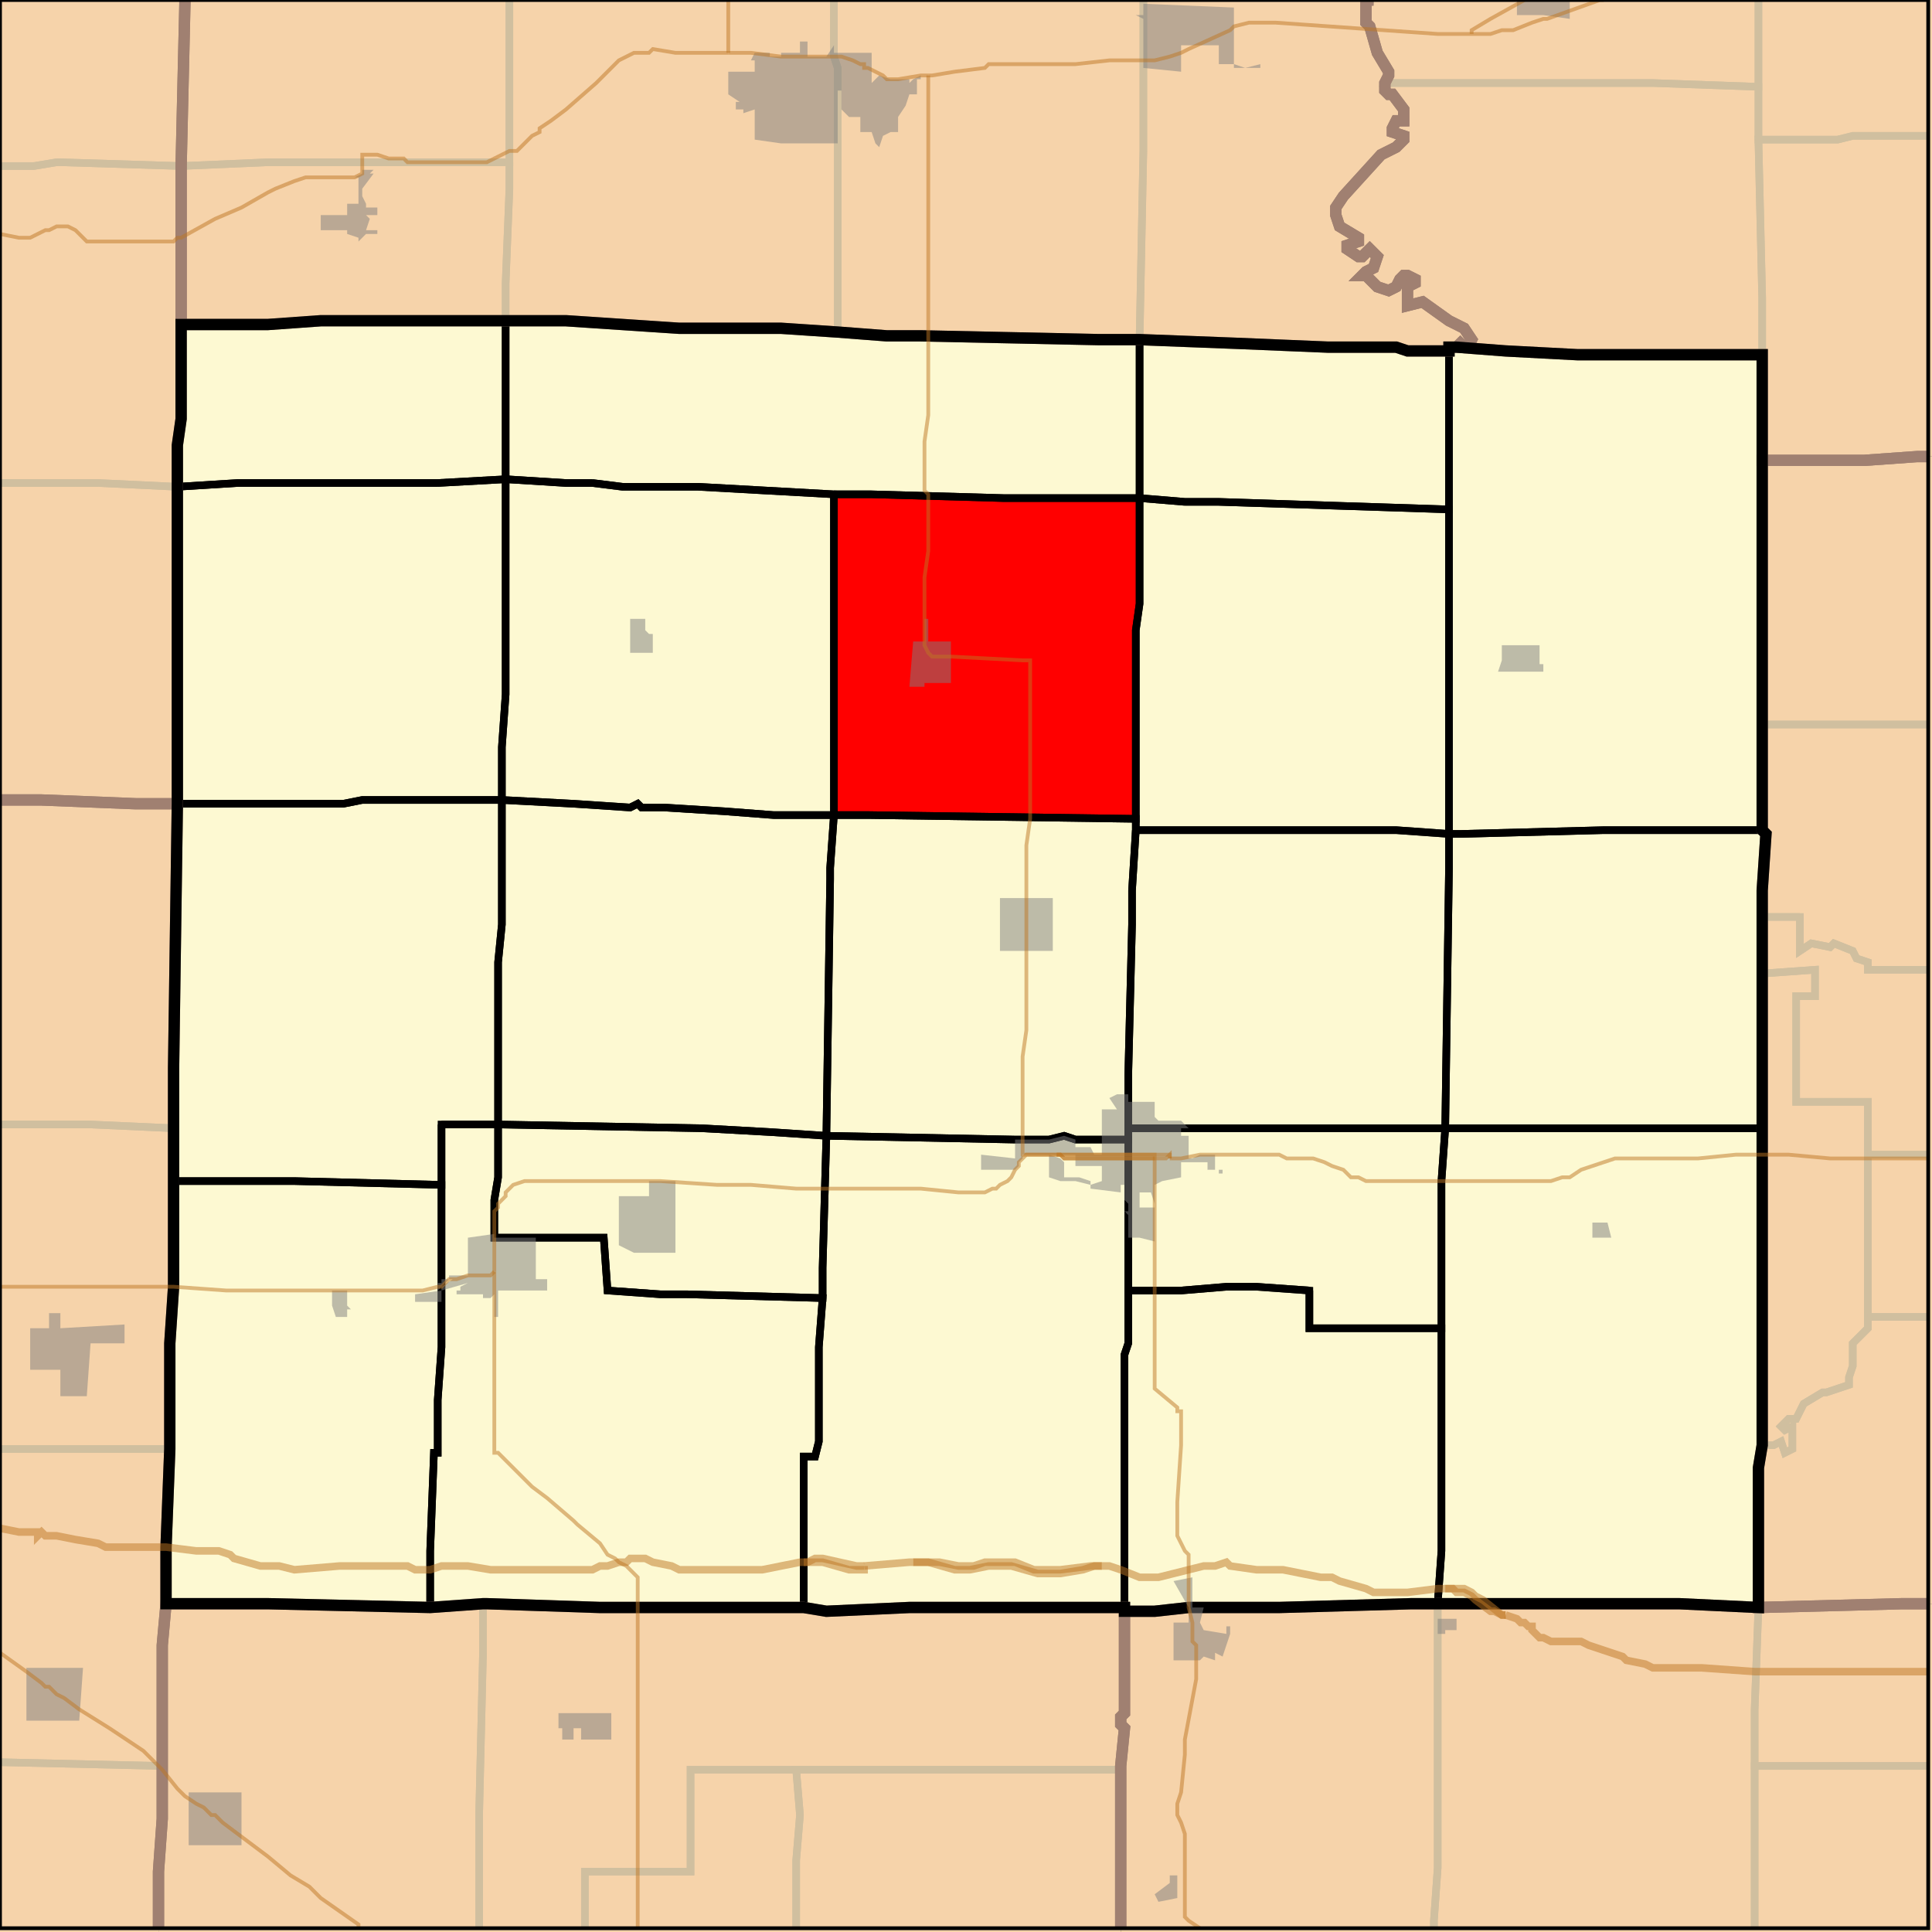 <?xml version="1.0" encoding="UTF-8"?>
<svg version="1.1" width="512" height="512" xmlns="http://www.w3.org/2000/svg" xmlns:xlink="http://www.w3.org/1999/xlink">

<rect width="100%" height="100%" fill="#333333" stroke="none"/>

<!-- START LAYER target_county -->

<!-- START LAYER IN -->

<!-- START LAYER IA -->

<!-- START LAYER KY -->

<!-- START LAYER MO -->

<!-- START LAYER WI -->

<!-- START LAYER IL-counties -->
<path fill="#f6d3aa" d="M 365 -2 L 365 0 L 362 0 L 362 6 L 363 7 L 365 14 L 368 19 L 368 20 L 367 22 L 367 24 L 368 25 L 369 25 L 372 29 L 372 32 L 370 32 L 369 34 L 369 35 L 372 36 L 372 37 L 370 39 L 366 41 L 356 52 L 354 55 L 354 57 L 355 60 L 360 63 L 360 64 L 357 65 L 357 66 L 360 68 L 361 68 L 363 66 L 365 68 L 364 71 L 362 72 L 361 73 L 362 73 L 365 76 L 368 77 L 370 76 L 371 74 L 372 73 L 373 73 L 375 74 L 375 75 L 373 76 L 373 81 L 377 80 L 384 85 L 388 87 L 390 90 L 389 92 L 388 92 L 387 91 L 386 92 L 384 92 L 384 93 L 373 93 L 370 92 L 352 92 L 328 91 L 302 90 L 291 90 L 244 89 L 235 89 L 222 88 L 207 87 L 180 87 L 150 85 L 85 85 L 71 86 L 48 86 L 48 44 L 49 1 L 49 -2 L 365 -2 z"/>
<path fill="#f6d3aa" d="M 513 -2 L 513 121 L 508 121 L 494 122 L 467 122 L 467 94 L 418 94 L 399 93 L 386 92 L 387 91 L 388 92 L 389 92 L 390 90 L 388 87 L 384 85 L 377 80 L 373 81 L 373 76 L 375 75 L 375 74 L 373 73 L 372 73 L 371 74 L 370 76 L 368 77 L 365 76 L 362 73 L 361 73 L 362 72 L 364 71 L 365 68 L 363 66 L 361 68 L 360 68 L 357 66 L 357 65 L 360 64 L 360 63 L 355 60 L 354 57 L 354 55 L 356 52 L 366 41 L 370 39 L 372 37 L 372 36 L 369 35 L 369 34 L 370 32 L 372 32 L 372 29 L 369 25 L 368 25 L 367 24 L 367 22 L 368 20 L 368 19 L 365 14 L 363 7 L 362 6 L 362 0 L 365 0 L 365 -2 L 513 -2 z"/>
<path fill="#f6d3aa" d="M -2 -2 L 49 -2 L 49 1 L 48 44 L 48 111 L 47 118 L 47 213 L 36 213 L 11 212 L -2 212 L -2 -2 z"/>
<path fill="#f6d3aa" d="M 134 85 L 150 85 L 180 87 L 207 87 L 222 88 L 235 89 L 244 89 L 291 90 L 302 90 L 328 91 L 352 92 L 370 92 L 373 93 L 384 93 L 384 92 L 386 92 L 399 93 L 418 94 L 467 94 L 467 220 L 468 221 L 467 236 L 467 383 L 466 389 L 466 426 L 445 425 L 374 425 L 339 426 L 315 426 L 306 427 L 298 427 L 298 426 L 241 426 L 219 427 L 213 426 L 159 426 L 129 425 L 128 425 L 114 426 L 71 425 L 44 425 L 44 410 L 45 384 L 45 356 L 46 341 L 46 283 L 47 213 L 47 118 L 48 111 L 48 86 L 71 86 L 85 85 L 134 85 z"/>
<path fill="#f6d3aa" d="M 513 425 L 504 425 L 466 426 L 466 389 L 467 383 L 467 236 L 468 221 L 467 220 L 467 122 L 494 122 L 508 121 L 513 121 L 513 425 z"/>
<path fill="#f6d3aa" d="M -2 212 L 11 212 L 36 213 L 47 213 L 46 283 L 46 341 L 45 356 L 45 384 L 44 410 L 44 425 L 43 436 L 43 482 L 42 496 L 42 513 L -2 513 L -2 212 z"/>
<path fill="#f6d3aa" d="M 513 513 L 297 513 L 297 468 L 298 458 L 297 457 L 297 455 L 298 454 L 298 427 L 306 427 L 315 426 L 339 426 L 374 425 L 445 425 L 466 426 L 504 425 L 513 425 L 513 513 z"/>
<path fill="#f6d3aa" d="M 114 426 L 128 425 L 129 425 L 159 426 L 213 426 L 219 427 L 241 426 L 298 426 L 298 454 L 297 455 L 297 457 L 298 458 L 297 468 L 297 513 L 42 513 L 42 496 L 43 482 L 43 436 L 44 425 L 71 425 L 114 426 z"/>

<!-- START LAYER target_county_townships -->
<path fill="#fdf9d2" d="M 134 85 L 134 127 L 116 128 L 63 128 L 47 129 L 47 118 L 48 111 L 48 86 L 71 86 L 85 85 L 134 85 z"/>
<path fill="#fdf9d2" d="M 134 85 L 134 127 L 116 128 L 63 128 L 47 129 L 47 118 L 48 111 L 48 86 L 71 86 L 85 85 L 134 85 z"/>
<path fill="#f6d3aa" d="M 134 85 L 134 127 L 116 128 L 63 128 L 47 129 L 47 118 L 48 111 L 48 86 L 71 86 L 85 85 L 134 85 z"/>
<path fill="#fdf9d2" d="M 134 85 L 134 127 L 116 128 L 63 128 L 47 129 L 47 118 L 48 111 L 48 86 L 71 86 L 85 85 L 134 85 z"/>
<path fill="#f6d3aa" d="M 134 85 L 134 127 L 116 128 L 63 128 L 47 129 L 47 118 L 48 111 L 48 86 L 71 86 L 85 85 L 134 85 z"/>
<path fill="#fdf9d2" d="M 134 85 L 134 127 L 116 128 L 63 128 L 47 129 L 47 118 L 48 111 L 48 86 L 71 86 L 85 85 L 134 85 z"/>
<path fill="#fdf9d2" d="M 134 85 L 150 85 L 180 87 L 207 87 L 222 88 L 235 89 L 244 89 L 291 90 L 302 90 L 302 132 L 266 132 L 231 131 L 221 131 L 185 129 L 165 129 L 157 128 L 150 128 L 134 127 L 134 85 z"/>
<path fill="#fdf9d2" d="M 134 85 L 150 85 L 180 87 L 207 87 L 222 88 L 235 89 L 244 89 L 291 90 L 302 90 L 302 132 L 266 132 L 231 131 L 221 131 L 185 129 L 165 129 L 157 128 L 150 128 L 134 127 L 134 85 z"/>
<path fill="#f6d3aa" d="M 134 85 L 150 85 L 180 87 L 207 87 L 222 88 L 235 89 L 244 89 L 291 90 L 302 90 L 302 132 L 266 132 L 231 131 L 221 131 L 185 129 L 165 129 L 157 128 L 150 128 L 134 127 L 134 85 z"/>
<path fill="#fdf9d2" d="M 134 85 L 150 85 L 180 87 L 207 87 L 222 88 L 235 89 L 244 89 L 291 90 L 302 90 L 302 132 L 266 132 L 231 131 L 221 131 L 185 129 L 165 129 L 157 128 L 150 128 L 134 127 L 134 85 z"/>
<path fill="#f6d3aa" d="M 134 85 L 150 85 L 180 87 L 207 87 L 222 88 L 235 89 L 244 89 L 291 90 L 302 90 L 302 132 L 266 132 L 231 131 L 221 131 L 185 129 L 165 129 L 157 128 L 150 128 L 134 127 L 134 85 z"/>
<path fill="#fdf9d2" d="M 134 85 L 150 85 L 180 87 L 207 87 L 222 88 L 235 89 L 244 89 L 291 90 L 302 90 L 302 132 L 266 132 L 231 131 L 221 131 L 185 129 L 165 129 L 157 128 L 150 128 L 134 127 L 134 85 z"/>
<path fill="#fdf9d2" d="M 328 91 L 352 92 L 370 92 L 373 93 L 384 93 L 384 135 L 323 133 L 314 133 L 302 132 L 302 90 L 328 91 z"/>
<path fill="#fdf9d2" d="M 328 91 L 352 92 L 370 92 L 373 93 L 384 93 L 384 135 L 323 133 L 314 133 L 302 132 L 302 90 L 328 91 z"/>
<path fill="#f6d3aa" d="M 328 91 L 352 92 L 370 92 L 373 93 L 384 93 L 384 135 L 323 133 L 314 133 L 302 132 L 302 90 L 328 91 z"/>
<path fill="#fdf9d2" d="M 328 91 L 352 92 L 370 92 L 373 93 L 384 93 L 384 135 L 323 133 L 314 133 L 302 132 L 302 90 L 328 91 z"/>
<path fill="#f6d3aa" d="M 328 91 L 352 92 L 370 92 L 373 93 L 384 93 L 384 135 L 323 133 L 314 133 L 302 132 L 302 90 L 328 91 z"/>
<path fill="#fdf9d2" d="M 328 91 L 352 92 L 370 92 L 373 93 L 384 93 L 384 135 L 323 133 L 314 133 L 302 132 L 302 90 L 328 91 z"/>
<path fill="#fdf9d2" d="M 386 92 L 399 93 L 418 94 L 467 94 L 467 220 L 425 220 L 387 221 L 384 221 L 384 92 L 386 92 z"/>
<path fill="#fdf9d2" d="M 386 92 L 399 93 L 418 94 L 467 94 L 467 220 L 425 220 L 387 221 L 384 221 L 384 92 L 386 92 z"/>
<path fill="#f6d3aa" d="M 386 92 L 399 93 L 418 94 L 467 94 L 467 220 L 425 220 L 387 221 L 384 221 L 384 92 L 386 92 z"/>
<path fill="#fdf9d2" d="M 386 92 L 399 93 L 418 94 L 467 94 L 467 220 L 425 220 L 387 221 L 384 221 L 384 92 L 386 92 z"/>
<path fill="#f6d3aa" d="M 386 92 L 399 93 L 418 94 L 467 94 L 467 220 L 425 220 L 387 221 L 384 221 L 384 92 L 386 92 z"/>
<path fill="#fdf9d2" d="M 386 92 L 399 93 L 418 94 L 467 94 L 467 220 L 425 220 L 387 221 L 384 221 L 384 92 L 386 92 z"/>
<path fill="#fdf9d2" d="M 116 128 L 134 127 L 134 184 L 133 198 L 133 212 L 96 212 L 91 213 L 47 213 L 47 129 L 63 128 L 116 128 z"/>
<path fill="#fdf9d2" d="M 116 128 L 134 127 L 134 184 L 133 198 L 133 212 L 96 212 L 91 213 L 47 213 L 47 129 L 63 128 L 116 128 z"/>
<path fill="#f6d3aa" d="M 116 128 L 134 127 L 134 184 L 133 198 L 133 212 L 96 212 L 91 213 L 47 213 L 47 129 L 63 128 L 116 128 z"/>
<path fill="#fdf9d2" d="M 116 128 L 134 127 L 134 184 L 133 198 L 133 212 L 96 212 L 91 213 L 47 213 L 47 129 L 63 128 L 116 128 z"/>
<path fill="#f6d3aa" d="M 116 128 L 134 127 L 134 184 L 133 198 L 133 212 L 96 212 L 91 213 L 47 213 L 47 129 L 63 128 L 116 128 z"/>
<path fill="#fdf9d2" d="M 116 128 L 134 127 L 134 184 L 133 198 L 133 212 L 96 212 L 91 213 L 47 213 L 47 129 L 63 128 L 116 128 z"/>
<path fill="#fdf9d2" d="M 157 128 L 165 129 L 185 129 L 221 131 L 221 216 L 205 216 L 192 215 L 176 214 L 170 214 L 169 213 L 167 214 L 152 213 L 133 212 L 133 198 L 134 184 L 134 127 L 150 128 L 157 128 z"/>
<path fill="#fdf9d2" d="M 157 128 L 165 129 L 185 129 L 221 131 L 221 216 L 205 216 L 192 215 L 176 214 L 170 214 L 169 213 L 167 214 L 152 213 L 133 212 L 133 198 L 134 184 L 134 127 L 150 128 L 157 128 z"/>
<path fill="#f6d3aa" d="M 157 128 L 165 129 L 185 129 L 221 131 L 221 216 L 205 216 L 192 215 L 176 214 L 170 214 L 169 213 L 167 214 L 152 213 L 133 212 L 133 198 L 134 184 L 134 127 L 150 128 L 157 128 z"/>
<path fill="#fdf9d2" d="M 157 128 L 165 129 L 185 129 L 221 131 L 221 216 L 205 216 L 192 215 L 176 214 L 170 214 L 169 213 L 167 214 L 152 213 L 133 212 L 133 198 L 134 184 L 134 127 L 150 128 L 157 128 z"/>
<path fill="#f6d3aa" d="M 157 128 L 165 129 L 185 129 L 221 131 L 221 216 L 205 216 L 192 215 L 176 214 L 170 214 L 169 213 L 167 214 L 152 213 L 133 212 L 133 198 L 134 184 L 134 127 L 150 128 L 157 128 z"/>
<path fill="#fdf9d2" d="M 157 128 L 165 129 L 185 129 L 221 131 L 221 216 L 205 216 L 192 215 L 176 214 L 170 214 L 169 213 L 167 214 L 152 213 L 133 212 L 133 198 L 134 184 L 134 127 L 150 128 L 157 128 z"/>
<path fill="#fdf9d2" d="M 221 131 L 231 131 L 266 132 L 302 132 L 302 160 L 301 167 L 301 217 L 230 216 L 221 216 L 221 131 z"/>
<path fill="#fdf9d2" d="M 221 131 L 231 131 L 266 132 L 302 132 L 302 160 L 301 167 L 301 217 L 230 216 L 221 216 L 221 131 z"/>
<path fill="#f6d3aa" d="M 221 131 L 231 131 L 266 132 L 302 132 L 302 160 L 301 167 L 301 217 L 230 216 L 221 216 L 221 131 z"/>
<path fill="#fdf9d2" d="M 221 131 L 231 131 L 266 132 L 302 132 L 302 160 L 301 167 L 301 217 L 230 216 L 221 216 L 221 131 z"/>
<path fill="#f6d3aa" d="M 221 131 L 231 131 L 266 132 L 302 132 L 302 160 L 301 167 L 301 217 L 230 216 L 221 216 L 221 131 z"/>
<path fill="#fdf9d2" d="M 221 131 L 231 131 L 266 132 L 302 132 L 302 160 L 301 167 L 301 217 L 230 216 L 221 216 L 221 131 z"/>
<path fill="#fdf9d2" d="M 314 133 L 323 133 L 384 135 L 384 221 L 370 220 L 301 220 L 301 167 L 302 160 L 302 132 L 314 133 z"/>
<path fill="#fdf9d2" d="M 314 133 L 323 133 L 384 135 L 384 221 L 370 220 L 301 220 L 301 167 L 302 160 L 302 132 L 314 133 z"/>
<path fill="#f6d3aa" d="M 314 133 L 323 133 L 384 135 L 384 221 L 370 220 L 301 220 L 301 167 L 302 160 L 302 132 L 314 133 z"/>
<path fill="#fdf9d2" d="M 314 133 L 323 133 L 384 135 L 384 221 L 370 220 L 301 220 L 301 167 L 302 160 L 302 132 L 314 133 z"/>
<path fill="#f6d3aa" d="M 314 133 L 323 133 L 384 135 L 384 221 L 370 220 L 301 220 L 301 167 L 302 160 L 302 132 L 314 133 z"/>
<path fill="#fdf9d2" d="M 314 133 L 323 133 L 384 135 L 384 221 L 370 220 L 301 220 L 301 167 L 302 160 L 302 132 L 314 133 z"/>
<path fill="#fdf9d2" d="M 133 212 L 133 245 L 132 255 L 132 298 L 117 298 L 117 314 L 78 313 L 46 313 L 46 283 L 47 213 L 91 213 L 96 212 L 133 212 z"/>
<path fill="#fdf9d2" d="M 133 212 L 133 245 L 132 255 L 132 298 L 117 298 L 117 314 L 78 313 L 46 313 L 46 283 L 47 213 L 91 213 L 96 212 L 133 212 z"/>
<path fill="#f6d3aa" d="M 133 212 L 133 245 L 132 255 L 132 298 L 117 298 L 117 314 L 78 313 L 46 313 L 46 283 L 47 213 L 91 213 L 96 212 L 133 212 z"/>
<path fill="#fdf9d2" d="M 133 212 L 133 245 L 132 255 L 132 298 L 117 298 L 117 314 L 78 313 L 46 313 L 46 283 L 47 213 L 91 213 L 96 212 L 133 212 z"/>
<path fill="#f6d3aa" d="M 133 212 L 133 245 L 132 255 L 132 298 L 117 298 L 117 314 L 78 313 L 46 313 L 46 283 L 47 213 L 91 213 L 96 212 L 133 212 z"/>
<path fill="#fdf9d2" d="M 133 212 L 133 245 L 132 255 L 132 298 L 117 298 L 117 314 L 78 313 L 46 313 L 46 283 L 47 213 L 91 213 L 96 212 L 133 212 z"/>
<path fill="#fdf9d2" d="M 152 213 L 167 214 L 169 213 L 170 214 L 176 214 L 192 215 L 205 216 L 221 216 L 220 230 L 220 233 L 219 301 L 204 300 L 186 299 L 132 298 L 132 255 L 133 245 L 133 212 L 152 213 z"/>
<path fill="#fdf9d2" d="M 152 213 L 167 214 L 169 213 L 170 214 L 176 214 L 192 215 L 205 216 L 221 216 L 220 230 L 220 233 L 219 301 L 204 300 L 186 299 L 132 298 L 132 255 L 133 245 L 133 212 L 152 213 z"/>
<path fill="#f6d3aa" d="M 152 213 L 167 214 L 169 213 L 170 214 L 176 214 L 192 215 L 205 216 L 221 216 L 220 230 L 220 233 L 219 301 L 204 300 L 186 299 L 132 298 L 132 255 L 133 245 L 133 212 L 152 213 z"/>
<path fill="#fdf9d2" d="M 152 213 L 167 214 L 169 213 L 170 214 L 176 214 L 192 215 L 205 216 L 221 216 L 220 230 L 220 233 L 219 301 L 204 300 L 186 299 L 132 298 L 132 255 L 133 245 L 133 212 L 152 213 z"/>
<path fill="#f6d3aa" d="M 152 213 L 167 214 L 169 213 L 170 214 L 176 214 L 192 215 L 205 216 L 221 216 L 220 230 L 220 233 L 219 301 L 204 300 L 186 299 L 132 298 L 132 255 L 133 245 L 133 212 L 152 213 z"/>
<path fill="#fdf9d2" d="M 152 213 L 167 214 L 169 213 L 170 214 L 176 214 L 192 215 L 205 216 L 221 216 L 220 230 L 220 233 L 219 301 L 204 300 L 186 299 L 132 298 L 132 255 L 133 245 L 133 212 L 152 213 z"/>
<path fill="#fdf9d2" d="M 230 216 L 301 217 L 301 220 L 300 236 L 300 245 L 299 285 L 299 302 L 285 302 L 282 301 L 278 302 L 269 302 L 219 301 L 220 233 L 220 230 L 221 216 L 230 216 z"/>
<path fill="#fdf9d2" d="M 230 216 L 301 217 L 301 220 L 300 236 L 300 245 L 299 285 L 299 302 L 285 302 L 282 301 L 278 302 L 269 302 L 219 301 L 220 233 L 220 230 L 221 216 L 230 216 z"/>
<path fill="#f6d3aa" d="M 230 216 L 301 217 L 301 220 L 300 236 L 300 245 L 299 285 L 299 302 L 285 302 L 282 301 L 278 302 L 269 302 L 219 301 L 220 233 L 220 230 L 221 216 L 230 216 z"/>
<path fill="#fdf9d2" d="M 230 216 L 301 217 L 301 220 L 300 236 L 300 245 L 299 285 L 299 302 L 285 302 L 282 301 L 278 302 L 269 302 L 219 301 L 220 233 L 220 230 L 221 216 L 230 216 z"/>
<path fill="#f6d3aa" d="M 230 216 L 301 217 L 301 220 L 300 236 L 300 245 L 299 285 L 299 302 L 285 302 L 282 301 L 278 302 L 269 302 L 219 301 L 220 233 L 220 230 L 221 216 L 230 216 z"/>
<path fill="#fdf9d2" d="M 230 216 L 301 217 L 301 220 L 300 236 L 300 245 L 299 285 L 299 302 L 285 302 L 282 301 L 278 302 L 269 302 L 219 301 L 220 233 L 220 230 L 221 216 L 230 216 z"/>
<path fill="#fdf9d2" d="M 301 220 L 370 220 L 384 221 L 384 230 L 383 299 L 299 299 L 299 285 L 300 245 L 300 236 L 301 220 z"/>
<path fill="#fdf9d2" d="M 301 220 L 370 220 L 384 221 L 384 230 L 383 299 L 299 299 L 299 285 L 300 245 L 300 236 L 301 220 z"/>
<path fill="#f6d3aa" d="M 301 220 L 370 220 L 384 221 L 384 230 L 383 299 L 299 299 L 299 285 L 300 245 L 300 236 L 301 220 z"/>
<path fill="#fdf9d2" d="M 301 220 L 370 220 L 384 221 L 384 230 L 383 299 L 299 299 L 299 285 L 300 245 L 300 236 L 301 220 z"/>
<path fill="#f6d3aa" d="M 301 220 L 370 220 L 384 221 L 384 230 L 383 299 L 299 299 L 299 285 L 300 245 L 300 236 L 301 220 z"/>
<path fill="#fdf9d2" d="M 301 220 L 370 220 L 384 221 L 384 230 L 383 299 L 299 299 L 299 285 L 300 245 L 300 236 L 301 220 z"/>
<path fill="#fdf9d2" d="M 387 221 L 425 220 L 467 220 L 468 221 L 467 236 L 467 299 L 383 299 L 384 230 L 384 221 L 387 221 z"/>
<path fill="#fdf9d2" d="M 387 221 L 425 220 L 467 220 L 468 221 L 467 236 L 467 299 L 383 299 L 384 230 L 384 221 L 387 221 z"/>
<path fill="#f6d3aa" d="M 387 221 L 425 220 L 467 220 L 468 221 L 467 236 L 467 299 L 383 299 L 384 230 L 384 221 L 387 221 z"/>
<path fill="#fdf9d2" d="M 387 221 L 425 220 L 467 220 L 468 221 L 467 236 L 467 299 L 383 299 L 384 230 L 384 221 L 387 221 z"/>
<path fill="#f6d3aa" d="M 387 221 L 425 220 L 467 220 L 468 221 L 467 236 L 467 299 L 383 299 L 384 230 L 384 221 L 387 221 z"/>
<path fill="#fdf9d2" d="M 387 221 L 425 220 L 467 220 L 468 221 L 467 236 L 467 299 L 383 299 L 384 230 L 384 221 L 387 221 z"/>
<path fill="#fdf9d2" d="M 117 298 L 132 298 L 132 312 L 131 318 L 131 328 L 160 328 L 161 342 L 175 343 L 182 343 L 218 344 L 217 357 L 217 382 L 216 386 L 213 386 L 213 426 L 159 426 L 129 425 L 128 425 L 114 426 L 114 411 L 115 385 L 116 385 L 116 371 L 117 357 L 117 298 z"/>
<path fill="#fdf9d2" d="M 117 298 L 132 298 L 132 312 L 131 318 L 131 328 L 160 328 L 161 342 L 175 343 L 182 343 L 218 344 L 217 357 L 217 382 L 216 386 L 213 386 L 213 426 L 159 426 L 129 425 L 128 425 L 114 426 L 114 411 L 115 385 L 116 385 L 116 371 L 117 357 L 117 298 z"/>
<path fill="#f6d3aa" d="M 117 298 L 132 298 L 132 312 L 131 318 L 131 328 L 160 328 L 161 342 L 175 343 L 182 343 L 218 344 L 217 357 L 217 382 L 216 386 L 213 386 L 213 426 L 159 426 L 129 425 L 128 425 L 114 426 L 114 411 L 115 385 L 116 385 L 116 371 L 117 357 L 117 298 z"/>
<path fill="#fdf9d2" d="M 117 298 L 132 298 L 132 312 L 131 318 L 131 328 L 160 328 L 161 342 L 175 343 L 182 343 L 218 344 L 217 357 L 217 382 L 216 386 L 213 386 L 213 426 L 159 426 L 129 425 L 128 425 L 114 426 L 114 411 L 115 385 L 116 385 L 116 371 L 117 357 L 117 298 z"/>
<path fill="#f6d3aa" d="M 117 298 L 132 298 L 132 312 L 131 318 L 131 328 L 160 328 L 161 342 L 175 343 L 182 343 L 218 344 L 217 357 L 217 382 L 216 386 L 213 386 L 213 426 L 159 426 L 129 425 L 128 425 L 114 426 L 114 411 L 115 385 L 116 385 L 116 371 L 117 357 L 117 298 z"/>
<path fill="#fdf9d2" d="M 117 298 L 132 298 L 132 312 L 131 318 L 131 328 L 160 328 L 161 342 L 175 343 L 182 343 L 218 344 L 217 357 L 217 382 L 216 386 L 213 386 L 213 426 L 159 426 L 129 425 L 128 425 L 114 426 L 114 411 L 115 385 L 116 385 L 116 371 L 117 357 L 117 298 z"/>
<path fill="#fdf9d2" d="M 186 299 L 204 300 L 219 301 L 218 336 L 218 344 L 182 343 L 175 343 L 161 342 L 160 328 L 131 328 L 131 318 L 132 312 L 132 298 L 186 299 z"/>
<path fill="#fdf9d2" d="M 186 299 L 204 300 L 219 301 L 218 336 L 218 344 L 182 343 L 175 343 L 161 342 L 160 328 L 131 328 L 131 318 L 132 312 L 132 298 L 186 299 z"/>
<path fill="#f6d3aa" d="M 186 299 L 204 300 L 219 301 L 218 336 L 218 344 L 182 343 L 175 343 L 161 342 L 160 328 L 131 328 L 131 318 L 132 312 L 132 298 L 186 299 z"/>
<path fill="#fdf9d2" d="M 186 299 L 204 300 L 219 301 L 218 336 L 218 344 L 182 343 L 175 343 L 161 342 L 160 328 L 131 328 L 131 318 L 132 312 L 132 298 L 186 299 z"/>
<path fill="#f6d3aa" d="M 186 299 L 204 300 L 219 301 L 218 336 L 218 344 L 182 343 L 175 343 L 161 342 L 160 328 L 131 328 L 131 318 L 132 312 L 132 298 L 186 299 z"/>
<path fill="#fdf9d2" d="M 186 299 L 204 300 L 219 301 L 218 336 L 218 344 L 182 343 L 175 343 L 161 342 L 160 328 L 131 328 L 131 318 L 132 312 L 132 298 L 186 299 z"/>
<path fill="#fdf9d2" d="M 310 299 L 383 299 L 382 313 L 382 352 L 347 352 L 347 342 L 333 341 L 325 341 L 313 342 L 299 342 L 299 299 L 310 299 z"/>
<path fill="#fdf9d2" d="M 310 299 L 383 299 L 382 313 L 382 352 L 347 352 L 347 342 L 333 341 L 325 341 L 313 342 L 299 342 L 299 299 L 310 299 z"/>
<path fill="#f6d3aa" d="M 310 299 L 383 299 L 382 313 L 382 352 L 347 352 L 347 342 L 333 341 L 325 341 L 313 342 L 299 342 L 299 299 L 310 299 z"/>
<path fill="#fdf9d2" d="M 310 299 L 383 299 L 382 313 L 382 352 L 347 352 L 347 342 L 333 341 L 325 341 L 313 342 L 299 342 L 299 299 L 310 299 z"/>
<path fill="#f6d3aa" d="M 310 299 L 383 299 L 382 313 L 382 352 L 347 352 L 347 342 L 333 341 L 325 341 L 313 342 L 299 342 L 299 299 L 310 299 z"/>
<path fill="#fdf9d2" d="M 310 299 L 383 299 L 382 313 L 382 352 L 347 352 L 347 342 L 333 341 L 325 341 L 313 342 L 299 342 L 299 299 L 310 299 z"/>
<path fill="#fdf9d2" d="M 383 299 L 467 299 L 467 383 L 466 389 L 466 426 L 445 425 L 381 425 L 382 411 L 382 313 L 383 299 z"/>
<path fill="#fdf9d2" d="M 383 299 L 467 299 L 467 383 L 466 389 L 466 426 L 445 425 L 381 425 L 382 411 L 382 313 L 383 299 z"/>
<path fill="#f6d3aa" d="M 383 299 L 467 299 L 467 383 L 466 389 L 466 426 L 445 425 L 381 425 L 382 411 L 382 313 L 383 299 z"/>
<path fill="#fdf9d2" d="M 383 299 L 467 299 L 467 383 L 466 389 L 466 426 L 445 425 L 381 425 L 382 411 L 382 313 L 383 299 z"/>
<path fill="#f6d3aa" d="M 383 299 L 467 299 L 467 383 L 466 389 L 466 426 L 445 425 L 381 425 L 382 411 L 382 313 L 383 299 z"/>
<path fill="#fdf9d2" d="M 383 299 L 467 299 L 467 383 L 466 389 L 466 426 L 445 425 L 381 425 L 382 411 L 382 313 L 383 299 z"/>
<path fill="#fdf9d2" d="M 219 301 L 269 302 L 278 302 L 282 301 L 285 302 L 299 302 L 299 356 L 298 359 L 298 426 L 241 426 L 219 427 L 213 426 L 213 386 L 216 386 L 217 382 L 217 357 L 218 344 L 218 336 L 219 301 z"/>
<path fill="#fdf9d2" d="M 219 301 L 269 302 L 278 302 L 282 301 L 285 302 L 299 302 L 299 356 L 298 359 L 298 426 L 241 426 L 219 427 L 213 426 L 213 386 L 216 386 L 217 382 L 217 357 L 218 344 L 218 336 L 219 301 z"/>
<path fill="#f6d3aa" d="M 219 301 L 269 302 L 278 302 L 282 301 L 285 302 L 299 302 L 299 356 L 298 359 L 298 426 L 241 426 L 219 427 L 213 426 L 213 386 L 216 386 L 217 382 L 217 357 L 218 344 L 218 336 L 219 301 z"/>
<path fill="#fdf9d2" d="M 219 301 L 269 302 L 278 302 L 282 301 L 285 302 L 299 302 L 299 356 L 298 359 L 298 426 L 241 426 L 219 427 L 213 426 L 213 386 L 216 386 L 217 382 L 217 357 L 218 344 L 218 336 L 219 301 z"/>
<path fill="#f6d3aa" d="M 219 301 L 269 302 L 278 302 L 282 301 L 285 302 L 299 302 L 299 356 L 298 359 L 298 426 L 241 426 L 219 427 L 213 426 L 213 386 L 216 386 L 217 382 L 217 357 L 218 344 L 218 336 L 219 301 z"/>
<path fill="#fdf9d2" d="M 219 301 L 269 302 L 278 302 L 282 301 L 285 302 L 299 302 L 299 356 L 298 359 L 298 426 L 241 426 L 219 427 L 213 426 L 213 386 L 216 386 L 217 382 L 217 357 L 218 344 L 218 336 L 219 301 z"/>
<path fill="#fdf9d2" d="M 60 313 L 78 313 L 117 314 L 117 357 L 116 371 L 116 385 L 115 385 L 114 411 L 114 426 L 71 425 L 44 425 L 44 410 L 45 384 L 45 356 L 46 341 L 46 313 L 60 313 z"/>
<path fill="#fdf9d2" d="M 60 313 L 78 313 L 117 314 L 117 357 L 116 371 L 116 385 L 115 385 L 114 411 L 114 426 L 71 425 L 44 425 L 44 410 L 45 384 L 45 356 L 46 341 L 46 313 L 60 313 z"/>
<path fill="#f6d3aa" d="M 60 313 L 78 313 L 117 314 L 117 357 L 116 371 L 116 385 L 115 385 L 114 411 L 114 426 L 71 425 L 44 425 L 44 410 L 45 384 L 45 356 L 46 341 L 46 313 L 60 313 z"/>
<path fill="#fdf9d2" d="M 60 313 L 78 313 L 117 314 L 117 357 L 116 371 L 116 385 L 115 385 L 114 411 L 114 426 L 71 425 L 44 425 L 44 410 L 45 384 L 45 356 L 46 341 L 46 313 L 60 313 z"/>
<path fill="#f6d3aa" d="M 60 313 L 78 313 L 117 314 L 117 357 L 116 371 L 116 385 L 115 385 L 114 411 L 114 426 L 71 425 L 44 425 L 44 410 L 45 384 L 45 356 L 46 341 L 46 313 L 60 313 z"/>
<path fill="#fdf9d2" d="M 60 313 L 78 313 L 117 314 L 117 357 L 116 371 L 116 385 L 115 385 L 114 411 L 114 426 L 71 425 L 44 425 L 44 410 L 45 384 L 45 356 L 46 341 L 46 313 L 60 313 z"/>
<path fill="#fdf9d2" d="M 347 342 L 347 352 L 382 352 L 382 411 L 381 425 L 374 425 L 339 426 L 315 426 L 306 427 L 298 427 L 298 359 L 299 356 L 299 342 L 313 342 L 325 341 L 333 341 L 347 342 z"/>
<path fill="#fdf9d2" d="M 347 342 L 347 352 L 382 352 L 382 411 L 381 425 L 374 425 L 339 426 L 315 426 L 306 427 L 298 427 L 298 359 L 299 356 L 299 342 L 313 342 L 325 341 L 333 341 L 347 342 z"/>
<path fill="#f6d3aa" d="M 347 342 L 347 352 L 382 352 L 382 411 L 381 425 L 374 425 L 339 426 L 315 426 L 306 427 L 298 427 L 298 359 L 299 356 L 299 342 L 313 342 L 325 341 L 333 341 L 347 342 z"/>
<path fill="#fdf9d2" d="M 347 342 L 347 352 L 382 352 L 382 411 L 381 425 L 374 425 L 339 426 L 315 426 L 306 427 L 298 427 L 298 359 L 299 356 L 299 342 L 313 342 L 325 341 L 333 341 L 347 342 z"/>
<path fill="#f6d3aa" d="M 347 342 L 347 352 L 382 352 L 382 411 L 381 425 L 374 425 L 339 426 L 315 426 L 306 427 L 298 427 L 298 359 L 299 356 L 299 342 L 313 342 L 325 341 L 333 341 L 347 342 z"/>
<path fill="#fdf9d2" d="M 347 342 L 347 352 L 382 352 L 382 411 L 381 425 L 374 425 L 339 426 L 315 426 L 306 427 L 298 427 L 298 359 L 299 356 L 299 342 L 313 342 L 325 341 L 333 341 L 347 342 z"/>

<!-- START LAYER target_township -->
<path fill="#ff0000" d="M 221 131 L 231 131 L 266 132 L 302 132 L 302 160 L 301 167 L 301 217 L 230 216 L 221 216 L 221 131 z"/>
<path fill="#ff0000" d="M 221 131 L 231 131 L 266 132 L 302 132 L 302 160 L 301 167 L 301 217 L 230 216 L 221 216 L 221 131 z"/>
<path fill="#fdf9d2" d="M 221 131 L 231 131 L 266 132 L 302 132 L 302 160 L 301 167 L 301 217 L 230 216 L 221 216 L 221 131 z"/>
<path fill="#ff0000" d="M 221 131 L 231 131 L 266 132 L 302 132 L 302 160 L 301 167 L 301 217 L 230 216 L 221 216 L 221 131 z"/>
<path fill="#fdf9d2" d="M 221 131 L 231 131 L 266 132 L 302 132 L 302 160 L 301 167 L 301 217 L 230 216 L 221 216 L 221 131 z"/>
<path fill="#ff0000" d="M 221 131 L 231 131 L 266 132 L 302 132 L 302 160 L 301 167 L 301 217 L 230 216 L 221 216 L 221 131 z"/>

<!-- START LAYER IL-township_borders -->
<polyline fill="none" stroke="#d0bf9f" stroke-width="2" points="511,36 491,36 487,37 466,37 466,0"/>
<polyline fill="none" stroke="#d0bf9f" stroke-width="2" points="466,0 466,23 438,22 367,22 368,20 368,19 365,14 363,7 362,6 362,0 364,0"/>
<polyline fill="none" stroke="#d0bf9f" stroke-width="2" points="135,0 135,43 71,43 48,44 49,1 49,0"/>
<polyline fill="none" stroke="#d0bf9f" stroke-width="2" points="221,0 221,15 222,18 222,88 207,87 180,87 150,85 134,85 134,75 135,50 135,0"/>
<polyline fill="none" stroke="#d0bf9f" stroke-width="2" points="49,0 49,1 48,44 16,43 15,43 9,44 0,44"/>
<polyline fill="none" stroke="#d0bf9f" stroke-width="2" points="303,0 303,40 302,90 291,90 244,89 235,89 222,88 222,18 221,15 221,0"/>
<polyline fill="none" stroke="#d0bf9f" stroke-width="2" points="364,0 362,0 362,6 363,7 365,14 368,19 368,20 367,22 367,24 368,25 369,25 372,29 372,32 370,32 369,34 369,35 372,36 372,37 370,39 366,41 356,52 354,55 354,57 355,60 360,63 360,64 357,65 357,66 360,68 361,68 363,66 365,68 364,71 362,72 361,73 362,73 365,76 368,77 370,76 371,74 372,73 373,73 375,74 375,75 373,76 373,81 377,80 384,85 388,87 390,90 389,92 388,92 387,91 386,92 384,92 384,93 373,93 370,92 352,92 328,91 302,90 303,40 303,0"/>
<polyline fill="none" stroke="#d0bf9f" stroke-width="2" points="370,22 438,22 466,23 466,37 467,79 467,94 418,94 399,93 386,92 387,91 388,92 389,92 390,90 388,87 384,85 377,80 373,81 373,76 375,75 375,74 373,73 372,73 371,74 370,76 368,77 365,76 362,73 361,73 362,72 364,71 365,68 363,66 361,68 360,68 357,66 357,65 360,64 360,63 355,60 354,57 354,55 356,52 366,41 370,39 372,37 372,36 369,35 369,34 370,32 372,32 372,29 369,25 368,25 367,24 367,22 370,22"/>
<polyline fill="none" stroke="#d0bf9f" stroke-width="2" points="511,121 508,121 494,122 467,122 467,79 466,37 487,37 491,36 511,36"/>
<polyline fill="none" stroke="#d0bf9f" stroke-width="2" points="135,43 135,50 134,75 134,85 85,85 71,86 48,86 48,44 71,43 135,43"/>
<polyline fill="none" stroke="#d0bf9f" stroke-width="2" points="15,43 16,43 48,44 48,111 47,118 47,129 26,128 0,128"/>
<polyline fill="none" stroke="#d0bf9f" stroke-width="2" points="0,44 9,44 15,43"/>
<polyline fill="none" stroke="#d0bf9f" stroke-width="2" points="494,122 508,121 511,121"/>
<polyline fill="none" stroke="#d0bf9f" stroke-width="2" points="511,192 467,192 467,122 494,122"/>
<polyline fill="none" stroke="#d0bf9f" stroke-width="2" points="20,128 26,128 47,129 47,213 36,213 11,212 0,212"/>
<polyline fill="none" stroke="#d0bf9f" stroke-width="2" points="0,128 20,128"/>
<polyline fill="none" stroke="#d0bf9f" stroke-width="2" points="494,192 511,192"/>
<polyline fill="none" stroke="#d0bf9f" stroke-width="2" points="511,257 495,257 495,255 492,254 491,252 486,250 485,251 480,250 477,252 477,243 467,243 467,236 468,221 467,220 467,192 494,192"/>
<polyline fill="none" stroke="#d0bf9f" stroke-width="2" points="0,212 11,212 36,213 47,213 46,283 46,299 24,298 0,298"/>
<polyline fill="none" stroke="#d0bf9f" stroke-width="2" points="477,243 477,252 480,250 485,251 486,250 491,252 492,254 495,255 495,257 511,257"/>
<polyline fill="none" stroke="#d0bf9f" stroke-width="2" points="511,306 495,306 495,292 476,292 476,264 481,264 481,257 467,258 467,243 477,243"/>
<polyline fill="none" stroke="#d0bf9f" stroke-width="2" points="467,258 481,257 481,264 476,264 476,292 495,292 495,352 491,356 491,362 490,365 490,367 484,369 483,369 478,372 476,376 474,376 472,378 473,379 475,378 475,384 473,385 472,382 470,383 467,383 467,258"/>
<polyline fill="none" stroke="#d0bf9f" stroke-width="2" points="0,298 24,298 46,299 46,341 45,356 45,384 0,384"/>
<polyline fill="none" stroke="#d0bf9f" stroke-width="2" points="495,306 511,306"/>
<polyline fill="none" stroke="#d0bf9f" stroke-width="2" points="511,349 495,349 495,306"/>
<polyline fill="none" stroke="#d0bf9f" stroke-width="2" points="495,349 511,349"/>
<polyline fill="none" stroke="#d0bf9f" stroke-width="2" points="511,425 504,425 466,426 466,389 467,383 470,383 472,382 473,385 475,384 475,378 473,379 472,378 474,376 476,376 478,372 483,369 484,369 490,367 490,365 491,362 491,356 495,352 495,349"/>
<polyline fill="none" stroke="#d0bf9f" stroke-width="2" points="0,384 45,384 44,410 44,425 43,436 43,468 0,467"/>
<polyline fill="none" stroke="#d0bf9f" stroke-width="2" points="511,468 465,468 465,453 466,426 504,425 511,425"/>
<polyline fill="none" stroke="#d0bf9f" stroke-width="2" points="388,425 445,425 466,426 465,453 465,511"/>
<polyline fill="none" stroke="#d0bf9f" stroke-width="2" points="380,511 380,509 381,495 381,425 388,425"/>
<polyline fill="none" stroke="#d0bf9f" stroke-width="2" points="339,426 374,425 381,425 381,495 380,509 380,511"/>
<polyline fill="none" stroke="#d0bf9f" stroke-width="2" points="297,511 297,468 298,458 297,457 297,455 298,454 298,427 306,427 315,426 339,426"/>
<polyline fill="none" stroke="#d0bf9f" stroke-width="2" points="71,425 114,426 128,425 128,438 127,480 127,511"/>
<polyline fill="none" stroke="#d0bf9f" stroke-width="2" points="42,511 42,496 43,482 43,436 44,425 71,425"/>
<polyline fill="none" stroke="#d0bf9f" stroke-width="2" points="129,425 159,426 213,426 219,427 241,426 298,426 298,454 297,455 297,457 298,458 297,468 297,469 183,469 183,496 155,496 155,511"/>
<polyline fill="none" stroke="#d0bf9f" stroke-width="2" points="127,511 127,480 128,438 128,425 129,425"/>
<polyline fill="none" stroke="#d0bf9f" stroke-width="2" points="465,511 465,468 511,468"/>
<polyline fill="none" stroke="#d0bf9f" stroke-width="2" points="0,467 43,468 43,482 42,496 42,511"/>
<polyline fill="none" stroke="#d0bf9f" stroke-width="2" points="211,469 212,481 211,493 211,511"/>
<polyline fill="none" stroke="#d0bf9f" stroke-width="2" points="155,511 155,496 183,496 183,469 211,469"/>
<polyline fill="none" stroke="#d0bf9f" stroke-width="2" points="297,469 297,511"/>
<polyline fill="none" stroke="#d0bf9f" stroke-width="2" points="211,511 211,493 212,481 211,469 297,469"/>

<!-- START LAYER IA-township_borders -->

<!-- START LAYER IN-township_borders -->

<!-- START LAYER target_county_township_borders -->
<polyline fill="none" stroke="#000000" stroke-width="2" points="134,85 134,127 116,128 63,128 47,129 47,118 48,111 48,86 71,86 85,85 134,85"/>
<polyline fill="none" stroke="#000000" stroke-width="2" points="134,85 150,85 180,87 207,87 222,88 235,89 244,89 291,90 302,90 302,132 266,132 231,131 221,131 185,129 165,129 157,128 150,128 134,127 134,85"/>
<polyline fill="none" stroke="#000000" stroke-width="2" points="328,91 352,92 370,92 373,93 384,93 384,135 323,133 314,133 302,132 302,90 328,91"/>
<polyline fill="none" stroke="#000000" stroke-width="2" points="386,92 399,93 418,94 467,94 467,220 425,220 387,221 384,221 384,92 386,92"/>
<polyline fill="none" stroke="#000000" stroke-width="2" points="116,128 134,127 134,184 133,198 133,212 96,212 91,213 47,213 47,129 63,128 116,128"/>
<polyline fill="none" stroke="#000000" stroke-width="2" points="157,128 165,129 185,129 221,131 221,216 205,216 192,215 176,214 170,214 169,213 167,214 152,213 133,212 133,198 134,184 134,127 150,128 157,128"/>
<polyline fill="none" stroke="#000000" stroke-width="2" points="221,131 231,131 266,132 302,132 302,160 301,167 301,217 230,216 221,216 221,131"/>
<polyline fill="none" stroke="#000000" stroke-width="2" points="314,133 323,133 384,135 384,221 370,220 301,220 301,167 302,160 302,132 314,133"/>
<polyline fill="none" stroke="#000000" stroke-width="2" points="133,212 133,245 132,255 132,298 117,298 117,314 78,313 46,313 46,283 47,213 91,213 96,212 133,212"/>
<polyline fill="none" stroke="#000000" stroke-width="2" points="152,213 167,214 169,213 170,214 176,214 192,215 205,216 221,216 220,230 220,233 219,301 204,300 186,299 132,298 132,255 133,245 133,212 152,213"/>
<polyline fill="none" stroke="#000000" stroke-width="2" points="230,216 301,217 301,220 300,236 300,245 299,285 299,302 285,302 282,301 278,302 269,302 219,301 220,233 220,230 221,216 230,216"/>
<polyline fill="none" stroke="#000000" stroke-width="2" points="301,220 370,220 384,221 384,230 383,299 299,299 299,285 300,245 300,236 301,220"/>
<polyline fill="none" stroke="#000000" stroke-width="2" points="387,221 425,220 467,220 468,221 467,236 467,299 383,299 384,230 384,221 387,221"/>
<polyline fill="none" stroke="#000000" stroke-width="2" points="117,298 132,298 132,312 131,318 131,328 160,328 161,342 175,343 182,343 218,344 217,357 217,382 216,386 213,386 213,426 159,426 129,425 128,425 114,426 114,411 115,385 116,385 116,371 117,357 117,298"/>
<polyline fill="none" stroke="#000000" stroke-width="2" points="186,299 204,300 219,301 218,336 218,344 182,343 175,343 161,342 160,328 131,328 131,318 132,312 132,298 186,299"/>
<polyline fill="none" stroke="#000000" stroke-width="2" points="310,299 383,299 382,313 382,352 347,352 347,342 333,341 325,341 313,342 299,342 299,299 310,299"/>
<polyline fill="none" stroke="#000000" stroke-width="2" points="383,299 467,299 467,383 466,389 466,426 445,425 381,425 382,411 382,313 383,299"/>
<polyline fill="none" stroke="#000000" stroke-width="2" points="219,301 269,302 278,302 282,301 285,302 299,302 299,356 298,359 298,426 241,426 219,427 213,426 213,386 216,386 217,382 217,357 218,344 218,336 219,301"/>
<polyline fill="none" stroke="#000000" stroke-width="2" points="60,313 78,313 117,314 117,357 116,371 116,385 115,385 114,411 114,426 71,425 44,425 44,410 45,384 45,356 46,341 46,313 60,313"/>
<polyline fill="none" stroke="#000000" stroke-width="2" points="347,342 347,352 382,352 382,411 381,425 374,425 339,426 315,426 306,427 298,427 298,359 299,356 299,342 313,342 325,341 333,341 347,342"/>

<!-- START LAYER IL-county_borders -->
<polyline fill="none" stroke="#a08071" stroke-width="3" points="364,0 362,0 362,6 363,7 365,14 368,19 368,20 367,22 367,24 368,25 369,25 372,29 372,32 370,32 369,34 369,35 372,36 372,37 370,39 366,41 356,52 354,55 354,57 355,60 360,63 360,64 357,65 357,66 360,68 361,68 363,66 365,68 364,71 362,72 361,73 362,73 365,76 368,77 370,76 371,74 372,73 373,73 375,74 375,75 373,76 373,81 377,80 384,85 388,87 390,90 389,92 388,92 387,91 386,92 384,92 384,93 373,93 370,92 352,92 328,91 302,90 291,90 244,89 235,89 222,88 207,87 180,87 150,85 85,85 71,86 48,86 48,44 49,1 49,0"/>
<polyline fill="none" stroke="#a08071" stroke-width="3" points="511,121 508,121 494,122 467,122 467,94 418,94 399,93 386,92 387,91 388,92 389,92 390,90 388,87 384,85 377,80 373,81 373,76 375,75 375,74 373,73 372,73 371,74 370,76 368,77 365,76 362,73 361,73 362,72 364,71 365,68 363,66 361,68 360,68 357,66 357,65 360,64 360,63 355,60 354,57 354,55 356,52 366,41 370,39 372,37 372,36 369,35 369,34 370,32 372,32 372,29 369,25 368,25 367,24 367,22 368,20 368,19 365,14 363,7 362,6 362,0 364,0"/>
<polyline fill="none" stroke="#a08071" stroke-width="3" points="49,0 49,1 48,44 48,111 47,118 47,213 36,213 11,212 0,212"/>
<polyline fill="none" stroke="#a08071" stroke-width="3" points="511,425 504,425 466,426 466,389 467,383 467,236 468,221 467,220 467,122 494,122 508,121 511,121"/>
<polyline fill="none" stroke="#a08071" stroke-width="3" points="0,212 11,212 36,213 47,213 46,283 46,341 45,356 45,384 44,410 44,425 43,436 43,482 42,496 42,511"/>
<polyline fill="none" stroke="#a08071" stroke-width="3" points="297,511 297,468 298,458 297,457 297,455 298,454 298,427 306,427 315,426 339,426 374,425 445,425 466,426 504,425 511,425"/>
<polyline fill="none" stroke="#a08071" stroke-width="3" points="71,425 114,426 128,425 129,425 159,426 213,426 219,427 241,426 298,426 298,454 297,455 297,457 298,458 297,468 297,511"/>
<polyline fill="none" stroke="#a08071" stroke-width="3" points="42,511 42,496 43,482 43,436 44,425 71,425"/>

<!-- START LAYER MO-county_borders -->

<!-- START LAYER WI-county_borders -->

<!-- START LAYER IA-county_borders -->

<!-- START LAYER IN-county_borders -->

<!-- START LAYER target_county_borders -->
<polyline fill="none" stroke="#000000" stroke-width="3" points="134,85 150,85 180,87 207,87 222,88 235,89 244,89 291,90 302,90 328,91 352,92 370,92 373,93 384,93 384,92 386,92 399,93 418,94 467,94 467,220 468,221 467,236 467,383 466,389 466,426 445,425 374,425 339,426 315,426 306,427 298,427 298,426 241,426 219,427 213,426 159,426 129,425 128,425 114,426 71,425 44,425 44,410 45,384 45,356 46,341 46,283 47,213 47,118 48,111 48,86 71,86 85,85 134,85"/>

<!-- START LAYER IL-border -->

<!-- START LAYER IL-places -->
<path fill="#7f7f7f" opacity="0.5" d="M 416 -2 L 416 5 L 409 4 L 402 4 L 402 -2 L 416 -2 z"/>
<path fill="#7f7f7f" opacity="0.5" d="M 301 4 L 303 4 L 303 1 L 327 2 L 327 17 L 330 18 L 334 17 L 334 18 L 327 18 L 327 17 L 323 17 L 323 12 L 313 12 L 313 19 L 303 18 L 303 5 L 301 4 z"/>
<path fill="#7f7f7f" opacity="0.5" d="M 207 14 L 212 14 L 212 11 L 214 11 L 214 15 L 219 15 L 221 12 L 221 14 L 231 14 L 231 22 L 233 20 L 236 21 L 241 21 L 241 22 L 242 21 L 244 20 L 244 21 L 243 21 L 243 25 L 241 25 L 240 28 L 238 31 L 238 35 L 236 35 L 234 36 L 233 39 L 232 38 L 231 35 L 228 35 L 228 31 L 225 31 L 223 29 L 223 24 L 222 24 L 222 38 L 207 38 L 200 37 L 200 29 L 197 30 L 197 29 L 195 29 L 195 27 L 196 27 L 193 25 L 193 19 L 200 19 L 200 16 L 199 16 L 200 14 L 204 14 L 204 15 L 207 15 L 207 14 z"/>
<path fill="#7f7f7f" opacity="0.5" d="M 96 45 L 99 45 L 98 46 L 99 46 L 96 50 L 96 52 L 97 54 L 97 55 L 100 55 L 100 57 L 97 57 L 98 58 L 97 61 L 100 61 L 100 62 L 97 62 L 95 64 L 95 63 L 92 62 L 92 61 L 85 61 L 85 57 L 92 57 L 92 54 L 95 54 L 95 47 L 94 47 L 96 46 L 96 45 z"/>
<path fill="#7f7f7f" opacity="0.5" d="M 171 167 L 172 168 L 173 168 L 173 173 L 167 173 L 167 164 L 171 164 L 171 167 z"/>
<path fill="#7f7f7f" opacity="0.5" d="M 245 170 L 245 164 L 246 164 L 246 170 L 252 170 L 252 181 L 245 181 L 245 182 L 241 182 L 242 170 L 245 170 z"/>
<path fill="#7f7f7f" opacity="0.5" d="M 405 171 L 408 171 L 408 176 L 409 176 L 409 178 L 397 178 L 398 175 L 398 171 L 405 171 z"/>
<path fill="#7f7f7f" opacity="0.5" d="M 267 238 L 279 238 L 279 252 L 265 252 L 265 238 L 267 238 z"/>
<path fill="#7f7f7f" opacity="0.5" d="M 299 288 L 299 292 L 306 292 L 306 296 L 307 297 L 313 297 L 315 299 L 313 299 L 313 301 L 315 301 L 315 307 L 316 307 L 318 306 L 322 306 L 322 310 L 324 310 L 324 311 L 323 311 L 323 310 L 320 310 L 320 308 L 313 308 L 313 312 L 308 313 L 306 314 L 306 319 L 305 316 L 302 316 L 302 320 L 306 320 L 306 329 L 302 328 L 299 328 L 299 322 L 298 321 L 299 321 L 299 319 L 298 318 L 298 314 L 297 314 L 297 316 L 289 315 L 289 314 L 285 313 L 281 313 L 278 312 L 278 306 L 281 307 L 282 308 L 282 312 L 286 312 L 289 313 L 289 314 L 292 313 L 292 309 L 285 309 L 285 306 L 271 306 L 271 307 L 270 308 L 270 309 L 269 310 L 260 310 L 260 306 L 269 307 L 269 302 L 278 302 L 282 301 L 285 302 L 285 304 L 289 304 L 290 306 L 292 306 L 292 294 L 296 294 L 294 291 L 296 290 L 299 290 L 299 288 z"/>
<path fill="#7f7f7f" opacity="0.5" d="M 179 313 L 179 332 L 168 332 L 164 330 L 164 317 L 172 317 L 172 313 L 179 313 z"/>
<path fill="#7f7f7f" opacity="0.5" d="M 424 324 L 426 324 L 427 328 L 422 328 L 422 324 L 424 324 z"/>
<path fill="#7f7f7f" opacity="0.5" d="M 131 327 L 131 328 L 142 328 L 142 339 L 145 339 L 145 342 L 132 342 L 132 349 L 131 349 L 131 343 L 130 344 L 128 344 L 128 343 L 121 343 L 121 342 L 122 342 L 122 341 L 124 340 L 117 342 L 117 341 L 120 339 L 119 339 L 116 342 L 116 340 L 117 340 L 117 339 L 119 339 L 119 338 L 124 338 L 124 328 L 131 327 z"/>
<path fill="#7f7f7f" opacity="0.5" d="M 117 345 L 110 345 L 110 343 L 117 342 L 117 345 z"/>
<path fill="#7f7f7f" opacity="0.5" d="M 92 342 L 92 346 L 93 347 L 92 347 L 92 349 L 89 349 L 88 346 L 88 342 L 92 342 z"/>
<path fill="#7f7f7f" opacity="0.5" d="M 16 352 L 33 351 L 33 356 L 24 356 L 23 370 L 16 370 L 16 363 L 8 363 L 8 352 L 13 352 L 13 348 L 16 348 L 16 352 z"/>
<path fill="#7f7f7f" opacity="0.5" d="M 316 418 L 316 426 L 319 426 L 318 430 L 319 432 L 325 433 L 325 431 L 326 431 L 326 433 L 324 439 L 322 438 L 322 440 L 319 439 L 318 440 L 311 440 L 311 430 L 315 430 L 315 426 L 311 419 L 316 418 z"/>
<path fill="#7f7f7f" opacity="0.5" d="M 385 429 L 386 429 L 386 432 L 383 432 L 383 433 L 381 433 L 381 429 L 385 429 z"/>
<path fill="#7f7f7f" opacity="0.5" d="M 7 453 L 7 442 L 22 442 L 21 456 L 7 456 L 7 453 z"/>
<path fill="#7f7f7f" opacity="0.5" d="M 156 454 L 162 454 L 162 461 L 154 461 L 154 458 L 152 458 L 152 461 L 149 461 L 149 458 L 148 458 L 148 454 L 156 454 z"/>
<path fill="#7f7f7f" opacity="0.5" d="M 50 477 L 50 475 L 64 475 L 64 489 L 50 489 L 50 477 z"/>
<path fill="#7f7f7f" opacity="0.5" d="M 312 497 L 312 503 L 307 504 L 306 502 L 310 499 L 310 497 L 312 497 z"/>

<!-- START LAYER IL-interstates -->
<polyline fill="none" stroke="#bf7723" opacity="0.5" stroke-width="2" points="213,414 212,414 202,416 180,416 178,415 173,414 171,413 167,413 166,414 164,414 161,415 159,415 157,416 130,416 124,415 117,415 114,416 110,416 108,415 90,415 78,416 74,415 69,415 62,413 61,412 58,411 52,411 44,410 28,410 26,409 20,408 15,407 12,407 11,406 10,407 10,406 5,406 0,405"/>
<polyline fill="none" stroke="#bf7723" opacity="0.5" stroke-width="2" points="292,415 294,415 297,416 302,418 307,418 319,415 322,415 325,414 326,415 333,416 340,416 350,418 353,418 355,419 362,421 364,422 373,422 381,421 383,421"/>
<polyline fill="none" stroke="#bf7723" opacity="0.5" stroke-width="2" points="229,415 241,414 242,414"/>
<polyline fill="none" stroke="#bf7723" opacity="0.5" stroke-width="2" points="229,415 227,415 218,413 216,413 214,414 213,414"/>
<polyline fill="none" stroke="#bf7723" opacity="0.5" stroke-width="2" points="292,415 289,415 281,416 274,416 269,414 261,414 258,415 254,415 249,414 242,414"/>
<polyline fill="none" stroke="#bf7723" opacity="0.5" stroke-width="2" points="229,415 229,416 225,416 218,414 213,414"/>
<polyline fill="none" stroke="#bf7723" opacity="0.5" stroke-width="2" points="292,415 290,415 287,416 281,417 275,417 268,415 262,415 257,416 253,416 246,414 242,414"/>
<polyline fill="none" stroke="#bf7723" opacity="0.5" stroke-width="2" points="399,428 398,428 393,424 391,423 390,422 388,421 383,421"/>
<polyline fill="none" stroke="#bf7723" opacity="0.5" stroke-width="2" points="399,428 398,428 396,427 395,427 391,424 390,423 388,422 386,422 385,421 383,421"/>
<polyline fill="none" stroke="#bf7723" opacity="0.5" stroke-width="2" points="511,443 465,443 451,442 438,442 436,441 431,440 430,439 421,436 419,435 411,435 409,434 408,434 406,432 406,431 405,431 404,430 403,430 402,429 399,428"/>

<!-- START LAYER IL-state_routes -->
<polyline fill="none" stroke="#bf7723" opacity="0.5" stroke-width="1" points="404,0 395,5 390,8 390,9"/>
<polyline fill="none" stroke="#bf7723" opacity="0.5" stroke-width="1" points="310,307 310,306 309,307 282,307 281,306 280,306"/>
<polyline fill="none" stroke="#bf7723" opacity="0.5" stroke-width="1" points="511,307 485,307 474,306 460,306 450,307 428,307 419,310 416,312 414,312 411,313 362,313 360,312 358,312 356,310 353,309 351,308 348,307 341,307 339,306 318,306 313,307 310,307"/>
<polyline fill="none" stroke="#bf7723" opacity="0.5" stroke-width="1" points="280,306 272,306 270,308 270,309 269,310 268,312 267,313 265,314 264,315 263,315 261,316 254,316 244,315 211,315 199,314 190,314 175,313 139,313 136,314 134,316 134,317 132,319 132,320 131,321 131,337"/>
<polyline fill="none" stroke="#bf7723" opacity="0.5" stroke-width="1" points="131,337 130,338 124,338 121,339 119,339 117,341 116,341 112,342 60,342 46,341 0,341"/>
<polyline fill="none" stroke="#bf7723" opacity="0.5" stroke-width="1" points="169,511 169,418 166,415 164,414 163,413 161,412 159,409 153,404 152,403 145,397 141,394 132,385 131,385 131,337"/>
<polyline fill="none" stroke="#bf7723" opacity="0.5" stroke-width="1" points="95,511 95,510 85,503 82,500 77,497 71,492 59,483 57,481 56,481 54,479 52,478 49,476 47,474 43,469 38,464 29,458 21,453 17,450 15,449 13,447 12,447 11,446 7,443 0,438"/>
<polyline fill="none" stroke="#bf7723" opacity="0.5" stroke-width="1" points="310,307 310,306 280,306"/>

<!-- START LAYER IL-highways_US -->
<polyline fill="none" stroke="#bf7723" opacity="0.5" stroke-width="1" points="280,306 271,306 271,280 272,273 272,224 273,217 273,175 271,175 252,174 247,174 246,173 245,171 245,153 246,146 246,131 245,130 245,117 246,110 246,20"/>
<polyline fill="none" stroke="#bf7723" opacity="0.5" stroke-width="1" points="318,511 315,509 314,508 314,486 313,483 312,481 312,478 313,475 314,465 314,461 317,445 317,436 316,435 316,430 315,426 315,412 314,411 312,407 312,398 313,383 313,374 312,374 312,373 306,368 306,307"/>
<polyline fill="none" stroke="#bf7723" opacity="0.5" stroke-width="1" points="0,62 5,63 8,63 12,61 13,61 15,60 18,60 20,61 23,64 46,64 47,63 48,63 57,58 64,55 71,51 73,50 78,48 81,47 94,47 96,46 96,41 100,41 103,42 107,42 108,43 129,43 135,40 137,40 141,36 143,35 143,34 146,32 150,29 158,22 164,16 168,14 172,14 173,13 179,14 193,14"/>
<polyline fill="none" stroke="#bf7723" opacity="0.5" stroke-width="1" points="193,14 193,0"/>
<polyline fill="none" stroke="#bf7723" opacity="0.5" stroke-width="1" points="246,20 247,20 253,19 261,18 262,17 285,17 294,16 306,16 310,15 313,14 315,13 326,8 327,7 331,6 338,6 381,9 395,9 398,8 401,8 406,6 409,5 410,5 424,0 425,0"/>
<polyline fill="none" stroke="#bf7723" opacity="0.5" stroke-width="1" points="306,307 306,306 280,306"/>
<polyline fill="none" stroke="#bf7723" opacity="0.5" stroke-width="1" points="306,307 282,307 281,306 280,306"/>
<polyline fill="none" stroke="#bf7723" opacity="0.5" stroke-width="1" points="246,20 244,20 238,21 235,21 234,20 230,18 229,18 229,17 228,17 226,16 223,15 207,15 199,14 193,14"/>

<!-- START LAYER IA-highways -->

<!-- START LAYER IA-highways_interstate -->

<!-- START LAYER IN-highways_interstate -->

<!-- START LAYER IN-highways_state_US -->

<!-- START LAYER MO-places -->

<!-- START LAYER WI-places -->

<!-- START LAYER IA-places -->

<!-- START LAYER IN-places -->

<!-- START LAYER map_border -->
<polyline fill="none" stroke="#000000" stroke-width="1" points="0,0 511,0 511,511 0,511 0,0"/>

</svg>
